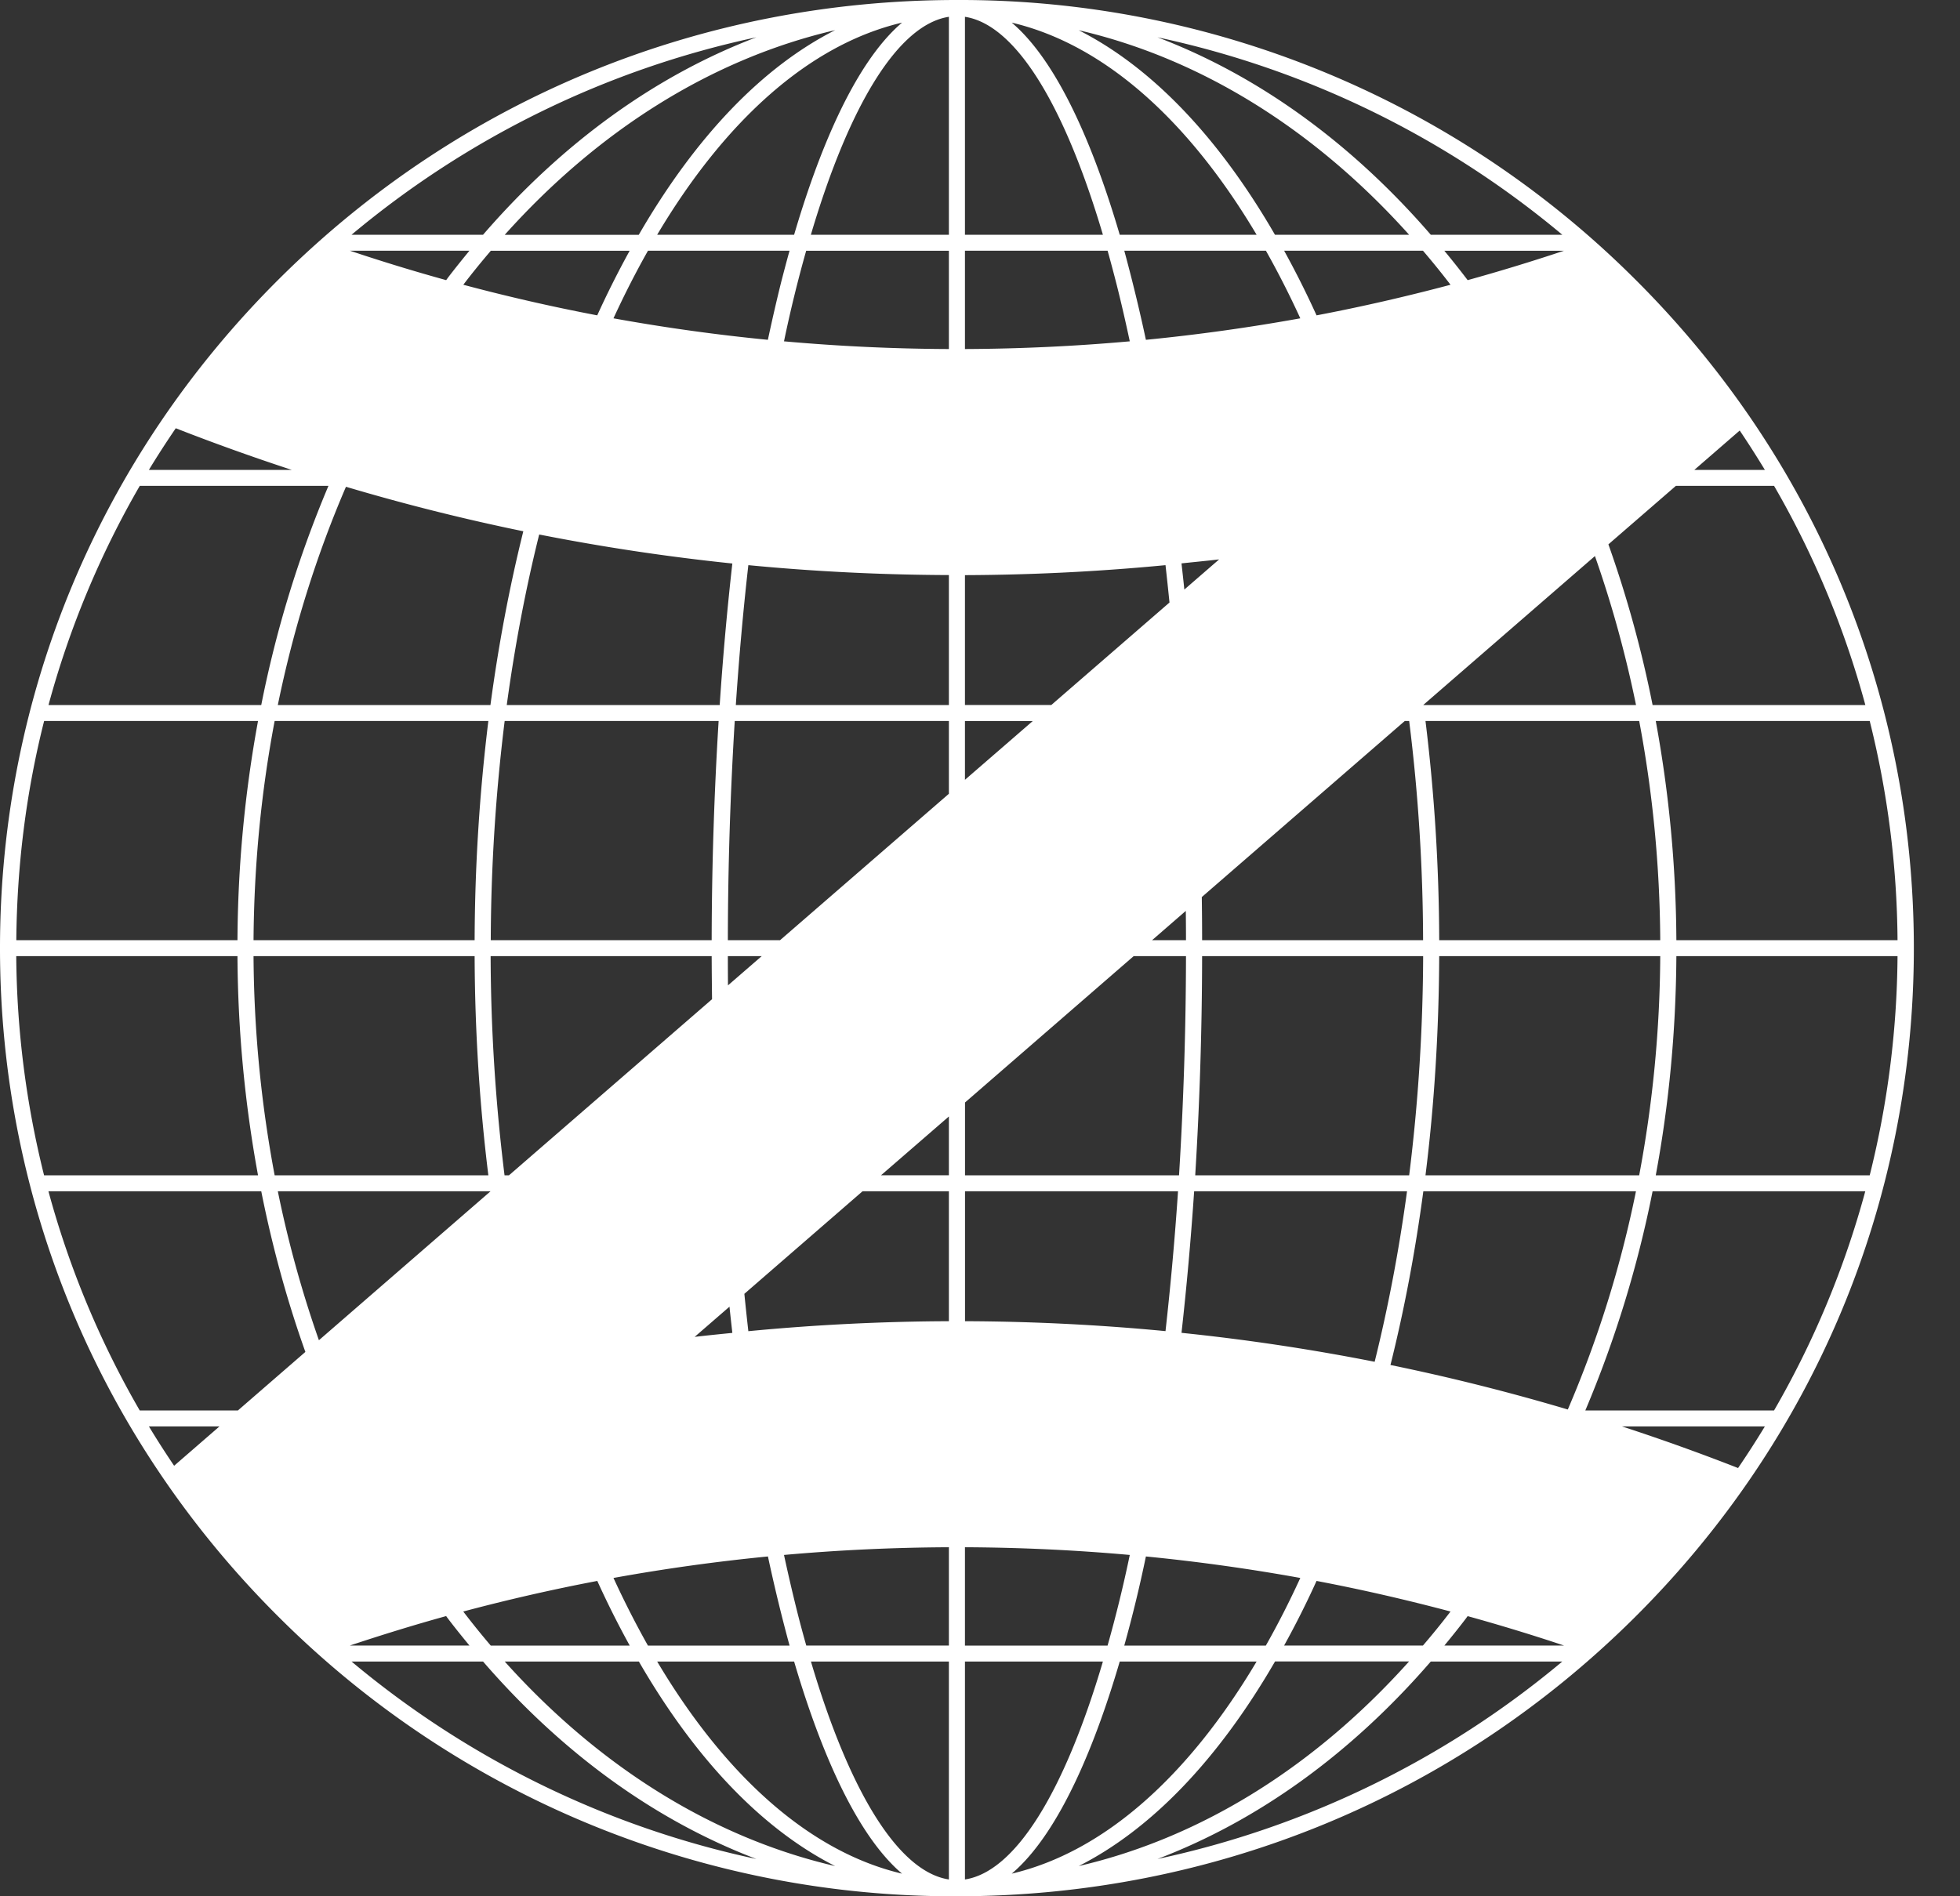 <svg width="31" height="30" fill="none" xmlns="http://www.w3.org/2000/svg"><rect width="100%" height="100%" fill="#333333" stroke="none"/><path d="M25.837 4.394A15.104 15.104 0 0 0 15.135 0C11.092 0 7.29 1.56 4.433 4.394 1.574 7.227 0 10.994 0 15c0 4.007 1.574 7.773 4.433 10.606A15.104 15.104 0 0 0 15.135 30c4.042 0 7.843-1.56 10.702-4.394 2.858-2.833 4.433-6.6 4.433-10.606 0-4.007-1.575-7.773-4.433-10.606Zm-8.32 21.64h-2.255v-1.556c.879.004 1.748.045 2.607.122a20.967 20.967 0 0 1-.351 1.433Zm-4.911-.547a27.87 27.87 0 0 1-.206-.887c.86-.077 1.73-.118 2.608-.122v1.555h-2.256c-.05-.177-.099-.358-.146-.546Zm.146-21.52h2.256v1.555A30.695 30.695 0 0 1 12.4 5.4a20.912 20.912 0 0 1 .351-1.434Zm4.912.546c.072.286.14.583.205.887-.86.077-1.728.118-2.607.122V3.966h2.256c.05.178.098.359.146.547Zm-1.038 6.64h-1.364V9.099a34.487 34.487 0 0 0 3.172-.158c.022.195.043.392.063.591l-1.871 1.623Zm-.29.253-1.074.931v-.93h1.073Zm-1.328-2.308v2.056h-3.37c.051-.759.117-1.498.198-2.213 1.048.101 2.106.153 3.172.157Zm0 2.308v1.152l-2.67 2.316h-.826a57.88 57.88 0 0 1 .109-3.468h3.387Zm-2.96 3.72-.534.463a64.498 64.498 0 0 1-.002-.463h.535Zm2.96 2.537v.93h-1.073l1.073-.93Zm-3.47 3.01c.014.14.03.277.045.414-.199.02-.398.04-.596.063l.55-.477Zm.235-.204 1.87-1.623h1.365v2.056a34.529 34.529 0 0 0-3.172.158 47.558 47.558 0 0 1-.063-.591Zm3.49.433v-2.056h3.369a50.02 50.02 0 0 1-.198 2.213 34.497 34.497 0 0 0-3.172-.157Zm0-2.308v-1.152l2.668-2.316h.827a57.452 57.452 0 0 1-.11 3.468h-3.386Zm2.959-3.72.533-.463c.002.154.003.308.003.463h-.536Zm.51-5.547c-.014-.14-.03-.277-.045-.414.198-.021.397-.04.595-.063l-.55.477Zm-3.47-5.613V.266c.786.12 1.561 1.351 2.182 3.448h-2.182Zm-2.437 0c.621-2.097 1.397-3.328 2.183-3.448v3.448h-2.182Zm-1.242 5.2a49.169 49.169 0 0 0-.2 2.24H8.015c.128-.94.3-1.842.513-2.698 1.008.199 2.027.352 3.055.459Zm-.217 2.492a58.075 58.075 0 0 0-.11 3.468H7.762a28.98 28.98 0 0 1 .22-3.468h3.385Zm-.11 3.72c.001.228.003.456.006.682L8.05 18.594h-.07a28.842 28.842 0 0 1-.22-3.468h3.496Zm3.752 11.16v3.448c-.786-.12-1.562-1.351-2.182-3.448h2.182Zm2.436 0c-.62 2.097-1.396 3.328-2.182 3.448v-3.448h2.182Zm1.243-5.2c.081-.724.148-1.472.2-2.24h3.367c-.127.94-.3 1.843-.512 2.698a33.638 33.638 0 0 0-3.055-.458Zm.217-2.492a57.9 57.9 0 0 0 .109-3.468h3.496a28.844 28.844 0 0 1-.221 3.468h-3.384Zm.109-3.72c0-.228-.002-.456-.005-.682l3.211-2.786h.069a28.57 28.57 0 0 1 .22 3.468h-3.495Zm-.889-9.498a26.877 26.877 0 0 0-.342-1.41h2.24c.19.338.372.694.544 1.07-.803.145-1.617.259-2.442.34Zm-.414-1.662c-.359-1.223-.926-2.692-1.708-3.356 1.465.345 2.8 1.55 3.873 3.356H17.71Zm-5.15 0h-2.166C11.468 1.907 12.803.703 14.267.358c-.781.664-1.348 2.133-1.707 3.356Zm-.072.252c-.048.17-.09.333-.13.486-.074.297-.145.607-.213.924a30.202 30.202 0 0 1-2.442-.34c.173-.376.355-.732.546-1.07h2.239ZM8.277 8.405c-.219.88-.393 1.8-.52 2.749H4.394c.25-1.221.615-2.378 1.078-3.453.925.275 1.86.51 2.805.704Zm-.553 3.001a29.227 29.227 0 0 0-.217 3.468H4.01c.008-1.195.123-2.356.334-3.468h3.38Zm-.217 3.72c.004 1.184.078 2.345.217 3.468h-3.38a19.27 19.27 0 0 1-.334-3.468h3.497Zm.25 3.72v.002l-2.713 2.355a17.933 17.933 0 0 1-.65-2.357h3.363Zm4.389 5.778a26.39 26.39 0 0 0 .342 1.41h-2.24c-.19-.338-.372-.694-.545-1.07a30.18 30.18 0 0 1 2.443-.34Zm.414 1.662c.359 1.223.926 2.692 1.707 3.356-1.464-.345-2.799-1.55-3.873-3.356h2.166Zm5.15 0h2.165c-1.074 1.807-2.408 3.011-3.873 3.356.782-.664 1.35-2.133 1.708-3.356Zm.072-.253a21.262 21.262 0 0 0 .342-1.409c.825.081 1.639.195 2.442.34-.172.376-.354.732-.545 1.07h-2.239Zm4.21-4.438c.22-.88.393-1.8.52-2.749h3.363a17.558 17.558 0 0 1-1.078 3.453c-.925-.275-1.86-.51-2.804-.704Zm.554-3.001c.14-1.123.212-2.284.217-3.468h3.496a19.287 19.287 0 0 1-.333 3.468h-3.38Zm.217-3.72a29.17 29.17 0 0 0-.217-3.468h3.38c.21 1.112.326 2.273.333 3.468h-3.496Zm-.25-3.72-.001-.002 2.714-2.355c.265.754.483 1.541.65 2.357h-3.364Zm2.926-2.542 1.068-.926h1.552a14.484 14.484 0 0 1 1.444 3.468h-3.365a18.112 18.112 0 0 0-.699-2.542Zm1.359-1.178.718-.623c.138.205.27.412.398.623h-1.116Zm-3.585-3.002-.019-.025a14.02 14.02 0 0 0-.35-.44h1.892a31.17 31.17 0 0 1-1.523.465Zm-.271.073c-.697.185-1.403.348-2.119.484a14.693 14.693 0 0 0-.513-1.023h2.196c.149.175.295.354.436.539Zm-2.776-.79c-.9-1.557-1.96-2.657-3.105-3.237 1.967.457 3.758 1.599 5.226 3.236h-2.121Zm-10.063 0h-2.12C9.451 2.076 11.242.934 13.209.477c-1.146.58-2.204 1.68-3.105 3.236Zm-.144.252a15.15 15.15 0 0 0-.513 1.022 29.985 29.985 0 0 1-2.118-.484c.14-.185.287-.364.435-.538H9.96Zm-2.884.44-.018.025a29.902 29.902 0 0 1-1.524-.466h1.892c-.118.144-.236.29-.35.44ZM4.618 7.434H2.355c.135-.223.278-.443.425-.659.608.238 1.22.457 1.838.66Zm.577.252a17.771 17.771 0 0 0-1.063 3.468H.767a14.482 14.482 0 0 1 1.444-3.468h2.984Zm-1.114 3.72a19.7 19.7 0 0 0-.325 3.468H.258c.01-1.184.157-2.347.44-3.468H4.08Zm-.325 3.72a19.7 19.7 0 0 0 .325 3.468H.697a14.71 14.71 0 0 1-.44-3.468h3.499Zm.376 3.72c.174.875.407 1.726.698 2.542l-1.067.926H2.21a14.486 14.486 0 0 1-1.444-3.468h3.365Zm-.66 3.72-.718.623a14.32 14.32 0 0 1-.399-.623h1.117Zm3.585 3.002.018.025c.114.151.232.297.35.44H5.534c.502-.167 1.01-.324 1.523-.466Zm.27-.073a30.06 30.06 0 0 1 2.12-.484 14.836 14.836 0 0 0 .513 1.023H7.762a13.08 13.08 0 0 1-.435-.539Zm2.777.79c.9 1.557 1.96 2.657 3.105 3.237-1.967-.457-3.758-1.6-5.226-3.236h2.12Zm10.062 0h2.12c-1.468 1.638-3.258 2.78-5.225 3.237 1.145-.58 2.204-1.68 3.105-3.236Zm.144-.252a14.397 14.397 0 0 0 .513-1.022c.716.136 1.422.299 2.119.484-.141.185-.287.364-.436.538H20.31Zm2.884-.44.019-.025c.513.142 1.021.297 1.524.465h-1.892c.118-.143.235-.289.35-.44Zm2.458-3.027h2.262a14.91 14.91 0 0 1-.424.659 33.87 33.87 0 0 0-1.838-.659Zm-.578-.252a17.79 17.79 0 0 0 1.064-3.468h3.364a14.478 14.478 0 0 1-1.443 3.468h-2.985Zm1.114-3.72c.209-1.123.319-2.284.326-3.468h3.498a14.71 14.71 0 0 1-.44 3.468h-3.384Zm.326-3.72a19.673 19.673 0 0 0-.326-3.468h3.384a14.71 14.71 0 0 1 .44 3.468h-3.498ZM24.71 3.714h-2.08c-1.265-1.462-2.735-2.52-4.323-3.124a14.784 14.784 0 0 1 6.403 3.124Zm-17.07 0H5.56A14.785 14.785 0 0 1 11.963.59c-1.588.604-3.059 1.662-4.323 3.124ZM5.56 26.286h2.08c1.264 1.462 2.735 2.52 4.323 3.124a14.784 14.784 0 0 1-6.403-3.124Zm17.07 0h2.08a14.783 14.783 0 0 1-6.403 3.124c1.588-.604 3.058-1.662 4.323-3.124Z" fill="#fff"/></svg>